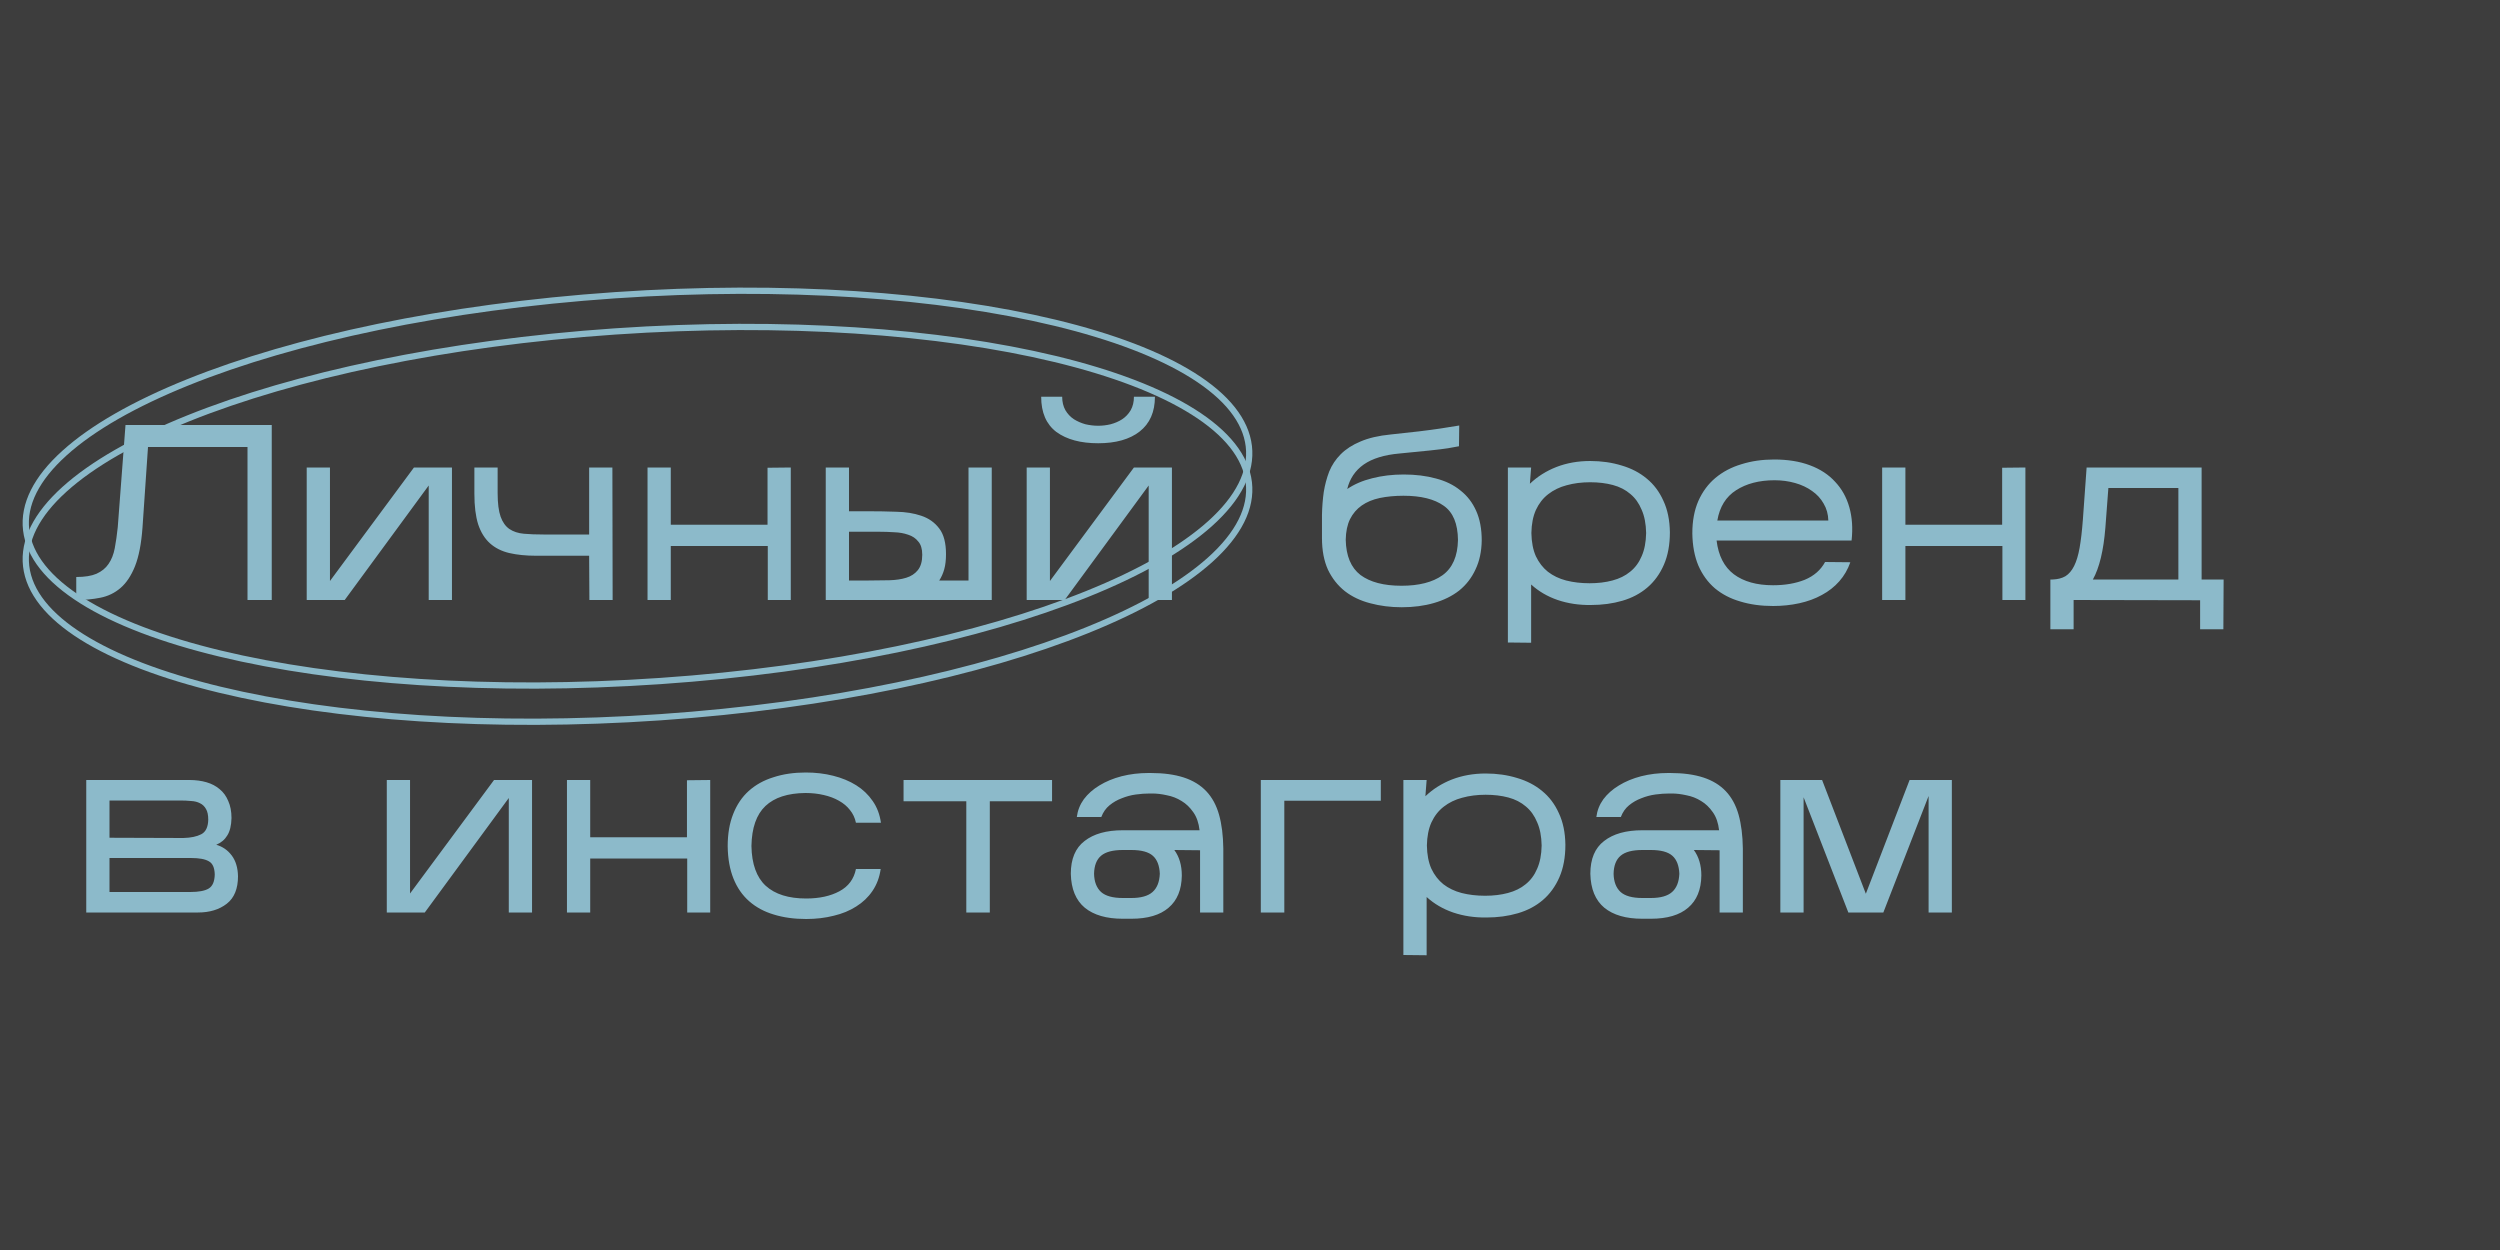 <?xml version="1.0" encoding="UTF-8"?> <svg xmlns="http://www.w3.org/2000/svg" width="400" height="200" viewBox="0 0 400 200" fill="none"> <rect width="400" height="200" fill="#3D3D3D"></rect> <path d="M199.813 77.188C200.296 81.292 198.158 85.467 193.674 89.515C189.197 93.557 182.452 97.404 173.917 100.841C156.853 107.712 132.741 112.901 105.63 114.76C78.519 116.62 53.582 114.796 35.187 110.356C25.987 108.136 18.452 105.268 13.104 101.9C7.747 98.527 4.669 94.71 4.187 90.606C3.704 86.502 5.842 82.327 10.326 78.278C14.803 74.237 21.548 70.389 30.083 66.952C47.147 60.081 71.259 54.893 98.37 53.033C125.481 51.174 150.418 52.998 168.813 57.437C178.013 59.657 185.548 62.525 190.896 65.893C196.253 69.266 199.331 73.084 199.813 77.188Z" stroke="#8CBACA"></path> <path d="M199.813 71.394C200.296 75.498 198.158 79.673 193.674 83.722C189.197 87.763 182.452 91.611 173.917 95.047C156.853 101.919 132.741 107.107 105.63 108.967C78.519 110.826 53.582 109.002 35.187 104.563C25.987 102.343 18.452 99.475 13.104 96.107C7.747 92.733 4.669 88.916 4.187 84.812C3.704 80.708 5.842 76.533 10.326 72.485C14.803 68.443 21.548 64.596 30.083 61.159C47.147 54.287 71.259 49.099 98.37 47.24C125.481 45.38 150.418 47.204 168.813 51.644C178.013 53.864 185.548 56.732 190.896 60.1C196.253 63.473 199.331 67.29 199.813 71.394Z" stroke="#8CBACA"></path> <path d="M43.48 68V96H39.6V71.52H23.68L22.8 84.4C22.613 86.987 22.213 89.053 21.6 90.6C20.987 92.12 20.213 93.28 19.28 94.08C18.347 94.88 17.267 95.4 16.04 95.64C14.84 95.88 13.56 96 12.2 96V92.32C13.56 92.32 14.64 92.147 15.44 91.8C16.267 91.427 16.907 90.907 17.36 90.24C17.84 89.547 18.173 88.707 18.36 87.72C18.547 86.733 18.707 85.613 18.84 84.36L20.08 68H43.48ZM68.593 77.68L55.153 96H49.073V74.8H52.793V92.96L66.233 74.8H72.313V96H68.593V77.68ZM97.982 74.8L98.022 96H94.302L94.262 88.92H85.782C84.155 88.92 82.715 88.773 81.462 88.48C80.235 88.187 79.208 87.667 78.382 86.92C77.555 86.173 76.928 85.16 76.502 83.88C76.102 82.6 75.902 80.987 75.902 79.04V74.8H79.622V78.92C79.622 80.52 79.782 81.773 80.102 82.68C80.422 83.56 80.888 84.213 81.502 84.64C82.142 85.067 82.915 85.32 83.822 85.4C84.728 85.48 85.768 85.52 86.942 85.52H94.262V74.8H97.982ZM107.325 87.36V96H103.605V74.8H107.325V83.96H122.805V74.84L126.525 74.8V96H122.845V87.36H107.325ZM158.68 74.8V96H132.12V74.8H135.84V81.8H138.92C140.44 81.8 141.934 81.827 143.4 81.88C144.894 81.907 146.227 82.12 147.4 82.52C148.6 82.92 149.56 83.6 150.28 84.56C151 85.493 151.36 86.867 151.36 88.68C151.36 89.613 151.267 90.413 151.08 91.08C150.894 91.747 150.627 92.347 150.28 92.88H154.96V74.8H158.68ZM139 92.88C140.147 92.88 141.24 92.867 142.28 92.84C143.32 92.813 144.227 92.68 145 92.44C145.774 92.2 146.387 91.8 146.84 91.24C147.32 90.653 147.56 89.827 147.56 88.76C147.56 87.827 147.347 87.12 146.92 86.64C146.52 86.133 145.987 85.773 145.32 85.56C144.654 85.32 143.907 85.187 143.08 85.16C142.28 85.107 141.48 85.08 140.68 85.08H135.84V92.88H139ZM184.789 63.48C184.789 65.907 183.975 67.76 182.349 69.04C180.749 70.293 178.535 70.92 175.709 70.92C172.909 70.92 170.682 70.32 169.029 69.12C167.402 67.893 166.589 66.013 166.589 63.48H169.949C169.949 64.307 170.122 65.027 170.469 65.64C170.815 66.227 171.269 66.707 171.829 67.08C172.389 67.427 173.002 67.693 173.669 67.88C174.362 68.04 175.042 68.12 175.709 68.12C176.375 68.12 177.042 68.04 177.709 67.88C178.402 67.693 179.015 67.427 179.549 67.08C180.109 66.707 180.562 66.227 180.909 65.64C181.255 65.027 181.429 64.307 181.429 63.48H184.789ZM183.789 77.68L170.349 96H164.269V74.8H167.989V92.96L181.429 74.8H187.509V96H183.789V77.68ZM237.076 86.48C237.049 88.24 236.716 89.787 236.076 91.12C235.462 92.453 234.596 93.573 233.476 94.48C232.356 95.36 231.009 96.027 229.436 96.48C227.889 96.933 226.169 97.16 224.276 97.16C222.489 97.16 220.809 96.947 219.236 96.52C217.689 96.12 216.342 95.48 215.196 94.6C214.049 93.693 213.142 92.547 212.476 91.16C211.836 89.747 211.516 88.067 211.516 86.12C211.516 84.867 211.516 83.613 211.516 82.36C211.542 81.107 211.636 79.907 211.796 78.76C211.982 77.587 212.276 76.48 212.676 75.44C213.102 74.4 213.716 73.48 214.516 72.68C215.342 71.853 216.396 71.173 217.676 70.64C218.982 70.08 220.582 69.707 222.476 69.52C225.889 69.173 228.556 68.853 230.476 68.56C232.422 68.24 233.422 68.08 233.476 68.08L233.436 71.4C233.062 71.48 232.476 71.587 231.676 71.72C230.982 71.827 230.009 71.947 228.756 72.08C227.529 72.213 225.916 72.373 223.916 72.56C221.489 72.773 219.582 73.36 218.196 74.32C216.836 75.28 215.956 76.587 215.556 78.24C216.702 77.467 218.036 76.893 219.556 76.52C221.102 76.12 222.782 75.92 224.596 75.92C226.489 75.92 228.209 76.133 229.756 76.56C231.302 76.96 232.609 77.6 233.676 78.48C234.769 79.333 235.609 80.427 236.196 81.76C236.782 83.067 237.076 84.64 237.076 86.48ZM215.316 86.36C215.369 88.947 216.156 90.827 217.676 92C219.222 93.147 221.409 93.72 224.236 93.72C227.036 93.72 229.222 93.16 230.796 92.04C232.396 90.893 233.222 89.013 233.276 86.4C233.249 83.787 232.489 81.96 230.996 80.92C229.502 79.853 227.356 79.32 224.556 79.32C223.169 79.32 221.902 79.44 220.756 79.68C219.636 79.92 218.676 80.32 217.876 80.88C217.076 81.44 216.449 82.173 215.996 83.08C215.569 83.96 215.342 85.053 215.316 86.36ZM254.541 96.8C252.648 96.827 250.874 96.56 249.221 96C247.594 95.44 246.181 94.613 244.981 93.52V102.84L241.261 102.8V74.8H244.981L244.781 77.4C245.981 76.253 247.394 75.36 249.021 74.72C250.674 74.08 252.474 73.76 254.421 73.76C256.234 73.76 257.914 74 259.461 74.48C261.008 74.933 262.341 75.627 263.461 76.56C264.608 77.493 265.501 78.68 266.141 80.12C266.808 81.533 267.154 83.213 267.181 85.16C267.181 87.16 266.861 88.893 266.221 90.36C265.581 91.827 264.701 93.04 263.581 94C262.461 94.96 261.128 95.667 259.581 96.12C258.034 96.573 256.354 96.8 254.541 96.8ZM245.021 85.28C245.048 86.747 245.288 87.987 245.741 89C246.221 90.013 246.861 90.84 247.661 91.48C248.488 92.12 249.461 92.587 250.581 92.88C251.728 93.173 252.981 93.32 254.341 93.32C255.674 93.32 256.888 93.173 257.981 92.88C259.101 92.587 260.048 92.12 260.821 91.48C261.621 90.84 262.234 90.013 262.661 89C263.114 87.987 263.354 86.747 263.381 85.28C263.354 83.813 263.114 82.573 262.661 81.56C262.234 80.52 261.634 79.68 260.861 79.04C260.088 78.373 259.154 77.893 258.061 77.6C256.968 77.307 255.754 77.16 254.421 77.16C253.061 77.16 251.808 77.32 250.661 77.64C249.541 77.933 248.554 78.413 247.701 79.08C246.874 79.72 246.221 80.56 245.741 81.6C245.288 82.613 245.048 83.84 245.021 85.28ZM296.053 89.96C295.653 91.107 295.067 92.12 294.293 93C293.52 93.88 292.587 94.613 291.493 95.2C290.427 95.787 289.227 96.227 287.893 96.52C286.56 96.813 285.16 96.96 283.693 96.96C281.773 96.96 280.027 96.72 278.453 96.24C276.88 95.787 275.52 95.08 274.373 94.12C273.253 93.16 272.373 91.947 271.733 90.48C271.12 89.013 270.8 87.293 270.773 85.32C270.773 83.347 271.093 81.627 271.733 80.16C272.4 78.667 273.307 77.44 274.453 76.48C275.627 75.493 277.013 74.76 278.613 74.28C280.213 73.773 281.96 73.52 283.853 73.52C286.04 73.52 287.947 73.827 289.573 74.44C291.227 75.053 292.573 75.933 293.613 77.08C294.68 78.2 295.44 79.56 295.893 81.16C296.347 82.76 296.467 84.533 296.253 86.48H274.653C274.947 88.907 275.867 90.707 277.413 91.88C278.987 93.053 281.08 93.64 283.693 93.64C285.613 93.64 287.307 93.347 288.773 92.76C290.24 92.147 291.32 91.2 292.013 89.92L296.053 89.96ZM283.933 76.84C281.48 76.84 279.427 77.373 277.773 78.44C276.147 79.48 275.147 81.093 274.773 83.28H292.533C292.507 82.267 292.253 81.36 291.773 80.56C291.32 79.76 290.707 79.093 289.933 78.56C289.16 78 288.253 77.573 287.213 77.28C286.173 76.987 285.08 76.84 283.933 76.84ZM304.864 87.36V96H301.144V74.8H304.864V83.96H320.344V74.84L324.064 74.8V96H320.384V87.36H304.864ZM331.779 96V100.68H328.059V92.72H328.419C329.219 92.693 329.899 92.52 330.459 92.2C331.019 91.853 331.486 91.307 331.859 90.56C332.233 89.813 332.526 88.84 332.739 87.64C332.953 86.413 333.126 84.92 333.259 83.16L333.859 74.8H352.259V92.72H355.779L355.739 100.68H352.019V96.04L331.779 96ZM336.859 84.44C336.566 88.093 335.899 90.853 334.859 92.72H348.539V78.08H337.339L336.859 84.44ZM38.08 140.2C38.08 142.2 37.48 143.667 36.28 144.6C35.08 145.533 33.547 146 31.68 146H13.8V124.8H30.32C31.307 124.8 32.213 124.92 33.04 125.16C33.867 125.4 34.573 125.773 35.16 126.28C35.747 126.76 36.2 127.387 36.52 128.16C36.867 128.933 37.04 129.84 37.04 130.88C37.013 132.08 36.787 133.013 36.36 133.68C35.96 134.347 35.373 134.84 34.6 135.16C35.613 135.453 36.44 136.027 37.08 136.88C37.72 137.733 38.053 138.84 38.08 140.2ZM17.52 134.04L29.32 134.08C30.52 134.053 31.48 133.853 32.2 133.48C32.92 133.107 33.293 132.333 33.32 131.16C33.32 130.413 33.2 129.84 32.96 129.44C32.72 129.013 32.4 128.707 32 128.52C31.6 128.307 31.12 128.187 30.56 128.16C30.027 128.107 29.453 128.08 28.84 128.08H17.52V134.04ZM17.52 142.72H30.44C31.8 142.72 32.787 142.533 33.4 142.16C34.013 141.787 34.333 141.04 34.36 139.92C34.333 138.827 34.013 138.12 33.4 137.8C32.813 137.453 31.853 137.28 30.52 137.28H17.52V142.72ZM81.406 127.68L67.966 146H61.886V124.8H65.606V142.96L79.046 124.8H85.126V146H81.406V127.68ZM94.434 137.36V146H90.714V124.8H94.434V133.96H109.914V124.84L113.634 124.8V146H109.954V137.36H94.434ZM140.91 139.04C140.723 140.373 140.283 141.547 139.59 142.56C138.923 143.547 138.056 144.373 136.99 145.04C135.95 145.707 134.75 146.2 133.39 146.52C132.03 146.867 130.563 147.04 128.99 147.04C127.07 147.04 125.336 146.8 123.79 146.32C122.27 145.867 120.963 145.16 119.87 144.2C118.776 143.24 117.936 142.027 117.35 140.56C116.763 139.093 116.456 137.373 116.43 135.4C116.43 133.427 116.723 131.707 117.31 130.24C117.896 128.747 118.723 127.52 119.79 126.56C120.883 125.573 122.203 124.84 123.75 124.36C125.296 123.853 127.016 123.6 128.91 123.6C130.483 123.6 131.95 123.773 133.31 124.12C134.696 124.467 135.923 124.973 136.99 125.64C138.056 126.307 138.936 127.147 139.63 128.16C140.323 129.147 140.763 130.307 140.95 131.64H136.95C136.79 130.867 136.47 130.187 135.99 129.6C135.536 129.013 134.95 128.52 134.23 128.12C133.536 127.72 132.723 127.413 131.79 127.2C130.883 126.987 129.91 126.88 128.87 126.88C126.043 126.907 123.91 127.6 122.47 128.96C121.03 130.32 120.283 132.453 120.23 135.36C120.283 138.24 121.043 140.36 122.51 141.72C124.003 143.08 126.163 143.76 128.99 143.76C131.096 143.76 132.87 143.373 134.31 142.6C135.75 141.827 136.63 140.64 136.95 139.04H140.91ZM158.369 128.2V146H154.609V128.2H144.569V124.8H168.329V128.2H158.369ZM189.09 140.08C189.063 142.347 188.356 144.067 186.97 145.24C185.61 146.413 183.623 147 181.01 147H179.65C177.036 147 175.01 146.413 173.57 145.24C172.13 144.04 171.383 142.227 171.33 139.8C171.33 137.427 172.063 135.68 173.53 134.56C174.996 133.413 177.036 132.84 179.65 132.84H191.93C191.796 131.667 191.463 130.707 190.93 129.96C190.396 129.187 189.77 128.587 189.05 128.16C188.33 127.707 187.543 127.4 186.69 127.24C185.863 127.053 185.09 126.96 184.37 126.96H183.97C183.25 126.96 182.503 127.013 181.73 127.12C180.956 127.227 180.21 127.427 179.49 127.72C178.77 127.987 178.116 128.36 177.53 128.84C176.943 129.32 176.503 129.947 176.21 130.72H172.29C172.423 129.68 172.796 128.733 173.41 127.88C174.05 127.027 174.876 126.293 175.89 125.68C176.93 125.04 178.116 124.547 179.45 124.2C180.81 123.853 182.25 123.68 183.77 123.68H184.09C186.17 123.68 187.943 123.92 189.41 124.4C190.876 124.88 192.076 125.613 193.01 126.6C193.943 127.587 194.623 128.84 195.05 130.36C195.476 131.88 195.703 133.68 195.73 135.76V146H192.01V136.04L187.89 136C188.69 137.093 189.09 138.453 189.09 140.08ZM175.05 139.8C175.076 141.08 175.45 142.053 176.17 142.72C176.89 143.36 178.05 143.68 179.65 143.68H181.01C182.556 143.68 183.69 143.36 184.41 142.72C185.13 142.08 185.516 141.107 185.57 139.8C185.516 138.493 185.143 137.533 184.45 136.92C183.756 136.307 182.61 136 181.01 136H179.65C178.05 136 176.89 136.307 176.17 136.92C175.45 137.533 175.076 138.493 175.05 139.8ZM205.49 128.12V146H201.73V124.8H220.93V128.12H205.49ZM237.822 146.8C235.929 146.827 234.156 146.56 232.502 146C230.876 145.44 229.462 144.613 228.262 143.52V152.84L224.542 152.8V124.8H228.262L228.062 127.4C229.262 126.253 230.676 125.36 232.302 124.72C233.956 124.08 235.756 123.76 237.702 123.76C239.516 123.76 241.196 124 242.742 124.48C244.289 124.933 245.622 125.627 246.742 126.56C247.889 127.493 248.782 128.68 249.422 130.12C250.089 131.533 250.436 133.213 250.462 135.16C250.462 137.16 250.142 138.893 249.502 140.36C248.862 141.827 247.982 143.04 246.862 144C245.742 144.96 244.409 145.667 242.862 146.12C241.316 146.573 239.636 146.8 237.822 146.8ZM228.302 135.28C228.329 136.747 228.569 137.987 229.022 139C229.502 140.013 230.142 140.84 230.942 141.48C231.769 142.12 232.742 142.587 233.862 142.88C235.009 143.173 236.262 143.32 237.622 143.32C238.956 143.32 240.169 143.173 241.262 142.88C242.382 142.587 243.329 142.12 244.102 141.48C244.902 140.84 245.516 140.013 245.942 139C246.396 137.987 246.636 136.747 246.662 135.28C246.636 133.813 246.396 132.573 245.942 131.56C245.516 130.52 244.916 129.68 244.142 129.04C243.369 128.373 242.436 127.893 241.342 127.6C240.249 127.307 239.036 127.16 237.702 127.16C236.342 127.16 235.089 127.32 233.942 127.64C232.822 127.933 231.836 128.413 230.982 129.08C230.156 129.72 229.502 130.56 229.022 131.6C228.569 132.613 228.329 133.84 228.302 135.28ZM272.215 140.08C272.188 142.347 271.481 144.067 270.095 145.24C268.735 146.413 266.748 147 264.135 147H262.775C260.161 147 258.135 146.413 256.695 145.24C255.255 144.04 254.508 142.227 254.455 139.8C254.455 137.427 255.188 135.68 256.655 134.56C258.121 133.413 260.161 132.84 262.775 132.84H275.055C274.921 131.667 274.588 130.707 274.055 129.96C273.521 129.187 272.895 128.587 272.175 128.16C271.455 127.707 270.668 127.4 269.815 127.24C268.988 127.053 268.215 126.96 267.495 126.96H267.095C266.375 126.96 265.628 127.013 264.855 127.12C264.081 127.227 263.335 127.427 262.615 127.72C261.895 127.987 261.241 128.36 260.655 128.84C260.068 129.32 259.628 129.947 259.335 130.72H255.415C255.548 129.68 255.921 128.733 256.535 127.88C257.175 127.027 258.001 126.293 259.015 125.68C260.055 125.04 261.241 124.547 262.575 124.2C263.935 123.853 265.375 123.68 266.895 123.68H267.215C269.295 123.68 271.068 123.92 272.535 124.4C274.001 124.88 275.201 125.613 276.135 126.6C277.068 127.587 277.748 128.84 278.175 130.36C278.601 131.88 278.828 133.68 278.855 135.76V146H275.135V136.04L271.015 136C271.815 137.093 272.215 138.453 272.215 140.08ZM258.175 139.8C258.201 141.08 258.575 142.053 259.295 142.72C260.015 143.36 261.175 143.68 262.775 143.68H264.135C265.681 143.68 266.815 143.36 267.535 142.72C268.255 142.08 268.641 141.107 268.695 139.8C268.641 138.493 268.268 137.533 267.575 136.92C266.881 136.307 265.735 136 264.135 136H262.775C261.175 136 260.015 136.307 259.295 136.92C258.575 137.533 258.201 138.493 258.175 139.8ZM288.575 127.56V146H284.855V124.8H291.535L298.535 143L305.535 124.8H312.295V146H308.575V127.36L301.335 146H295.735L288.575 127.56Z" fill="#8CBACA"></path> </svg> 